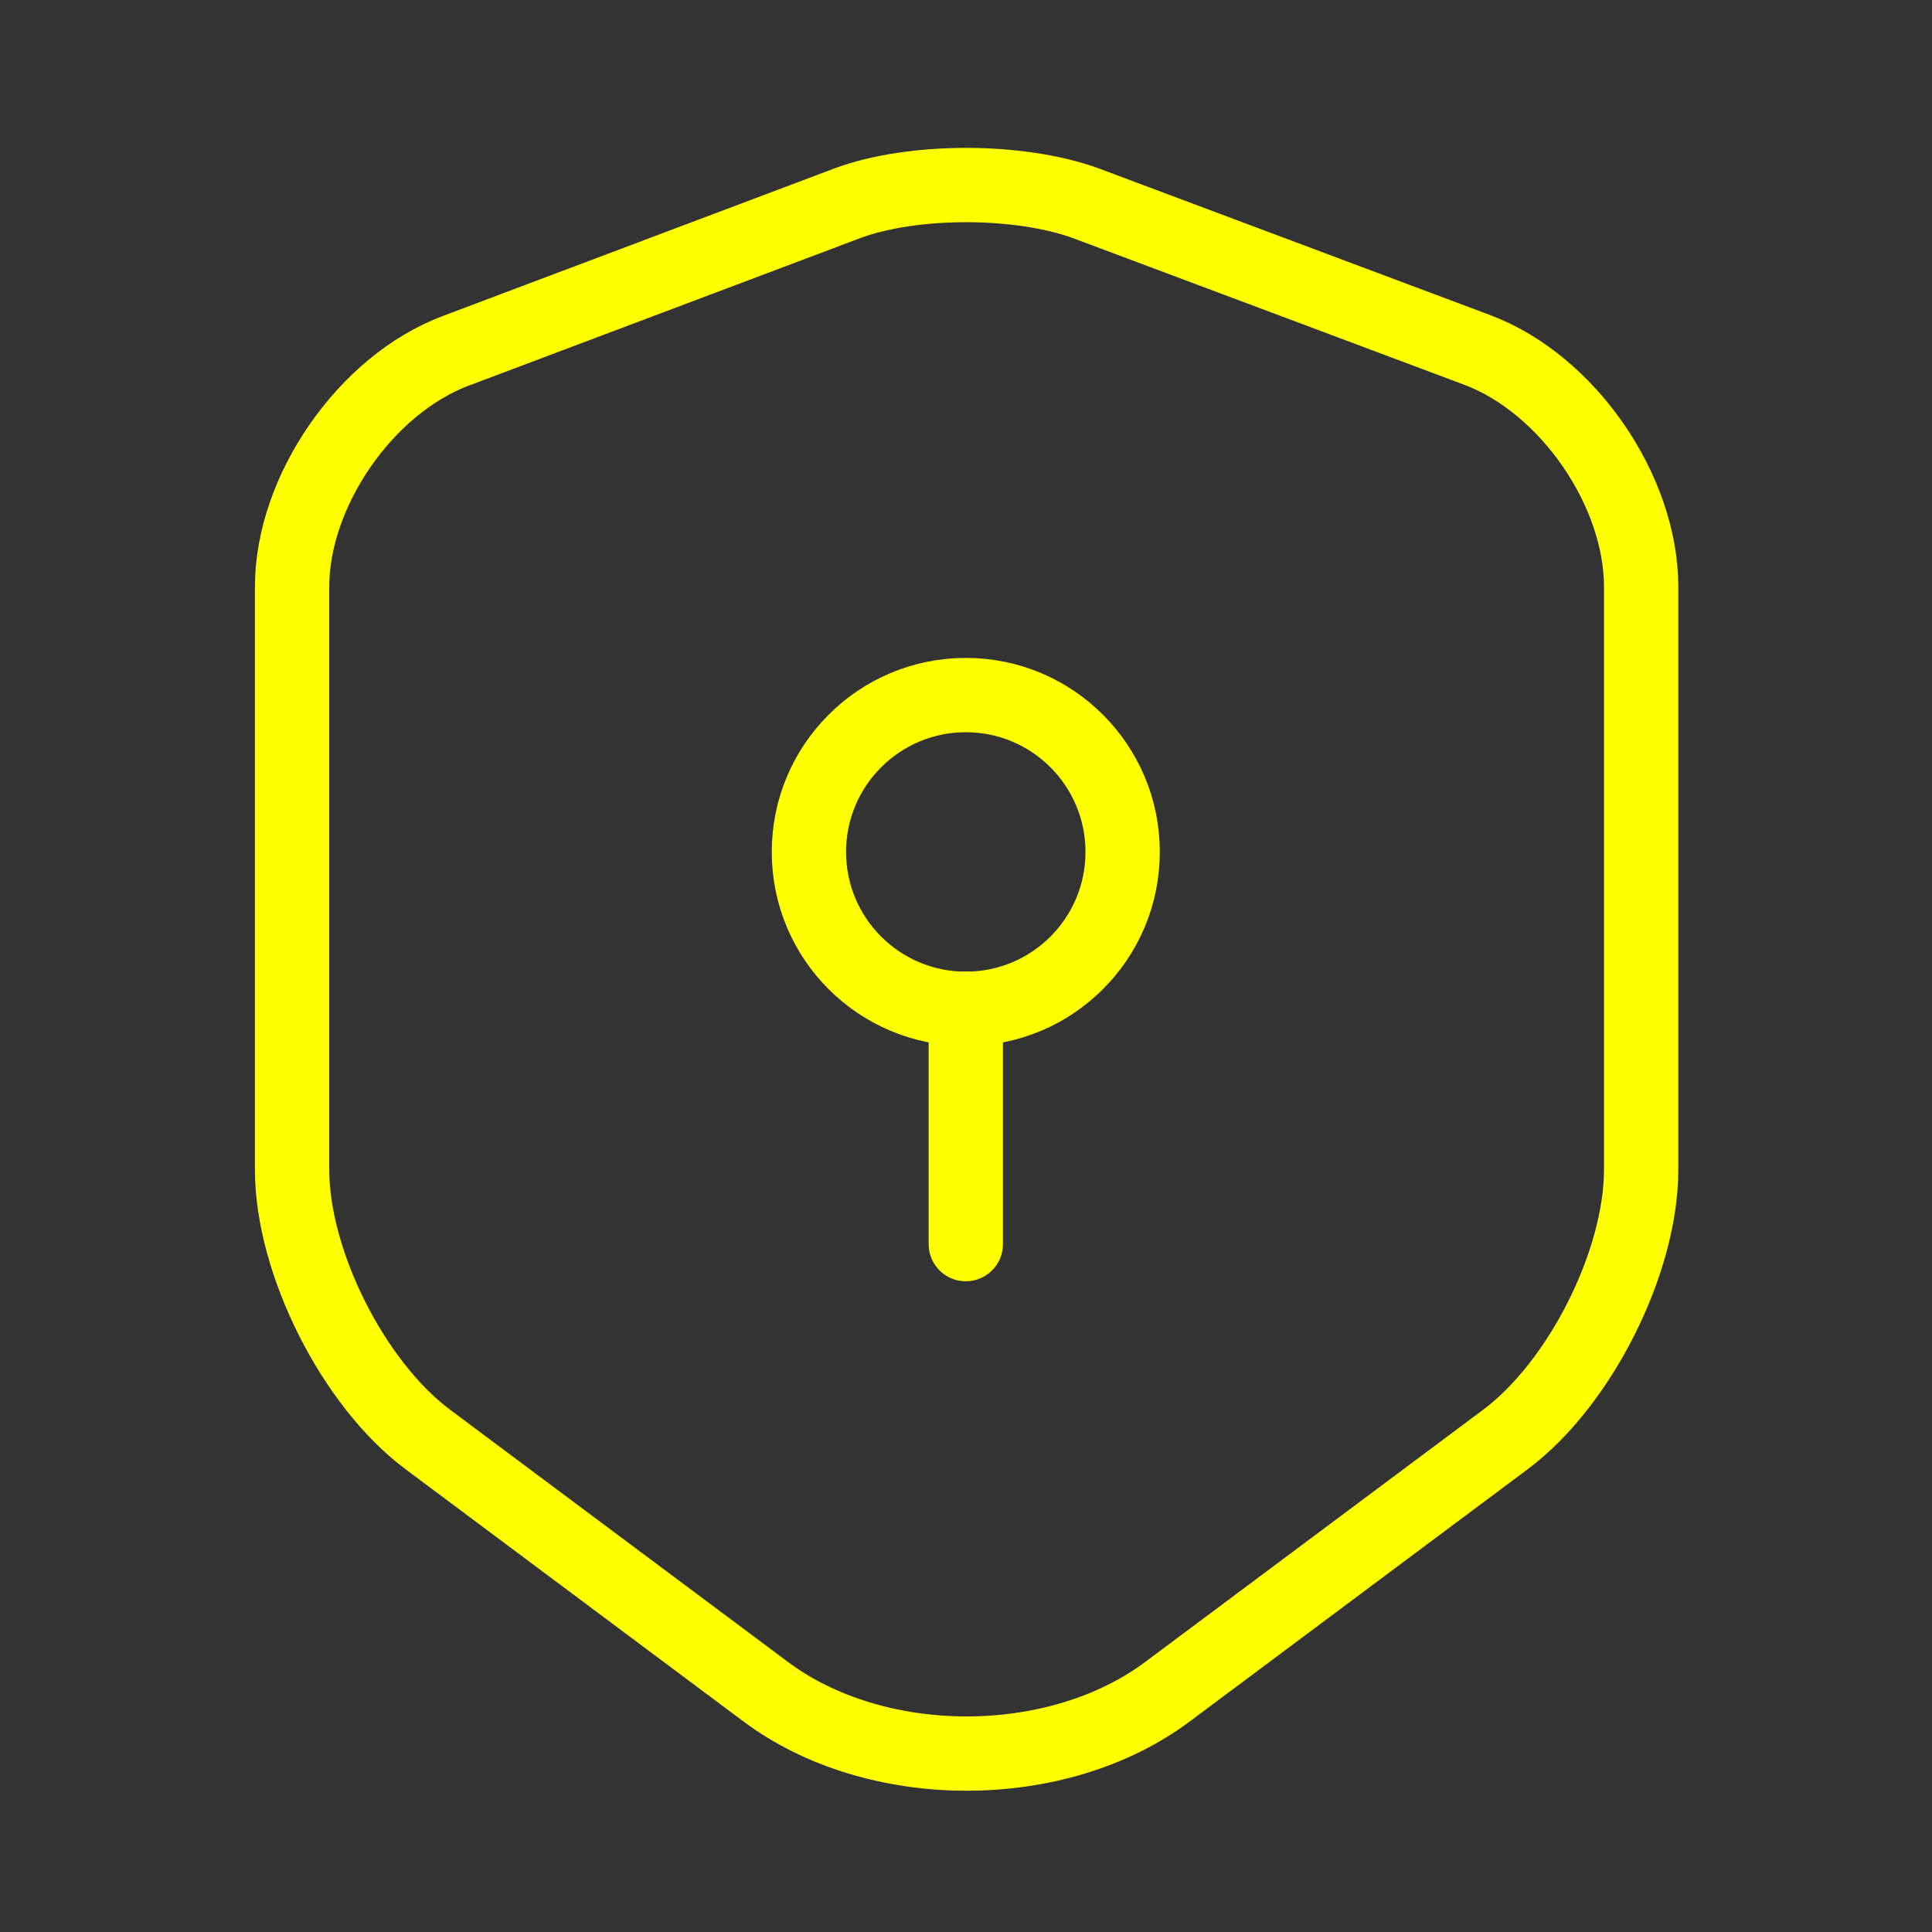 <svg width="39" height="39" viewBox="0 0 39 39" fill="none" xmlns="http://www.w3.org/2000/svg">
<rect x="0" y="0" width="39" height="39" fill="#333333" stroke="none"/>
<path d="M17.105 4.103L9.205 7.08C7.384 7.761 5.896 9.914 5.896 11.846V23.61C5.896 25.479 7.131 27.933 8.635 29.057L15.443 34.139C17.675 35.818 21.349 35.818 23.581 34.139L30.39 29.057C31.894 27.933 33.129 25.479 33.129 23.61V11.846C33.129 9.898 31.64 7.745 29.82 7.064L21.919 4.103C20.573 3.613 18.42 3.613 17.105 4.103Z" stroke="#FFFF00" stroke-width="1.5" stroke-linecap="round" stroke-linejoin="round"/>
<path d="M19.496 20.364C21.245 20.364 22.662 18.947 22.662 17.198C22.662 15.449 21.245 14.031 19.496 14.031C17.747 14.031 16.329 15.449 16.329 17.198C16.329 18.947 17.747 20.364 19.496 20.364Z" stroke="#FFFF00" stroke-width="1.5" stroke-miterlimit="10" stroke-linecap="round" stroke-linejoin="round"/>
<path d="M19.496 20.364V25.114" stroke="#FFFF00" stroke-width="1.5" stroke-miterlimit="10" stroke-linecap="round" stroke-linejoin="round"/>
</svg>
